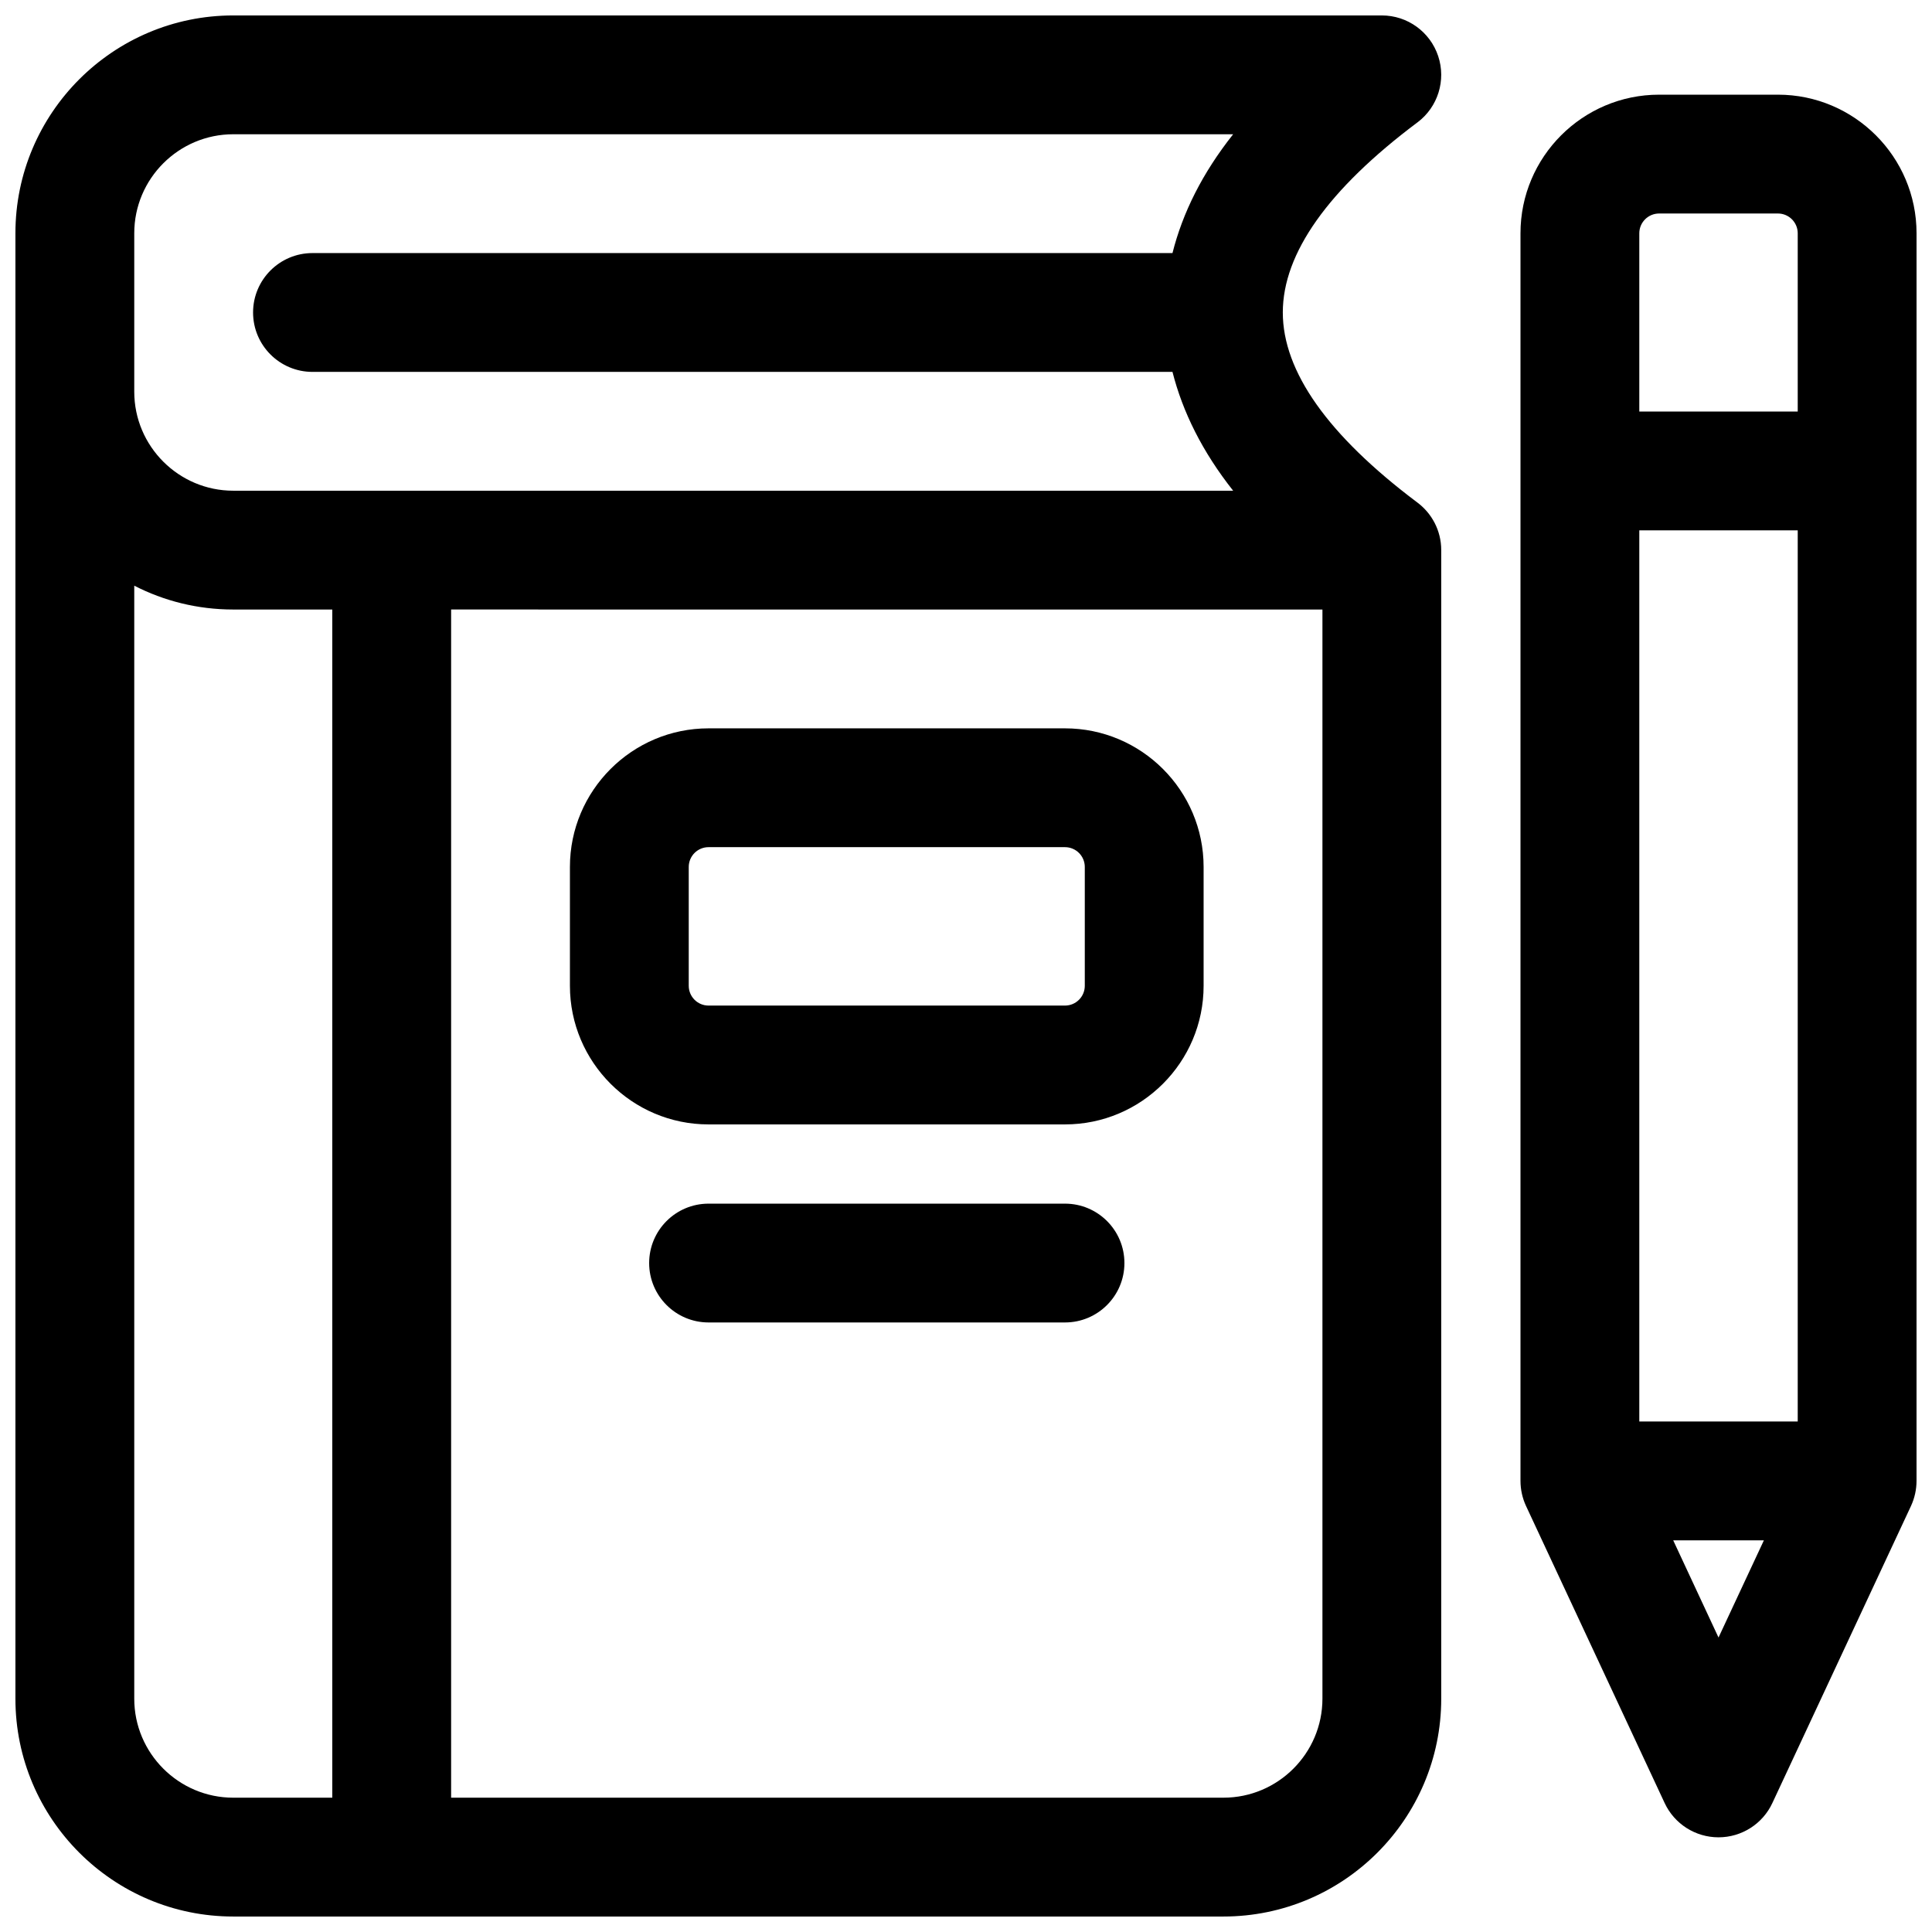 <?xml version="1.0" encoding="UTF-8"?>
<!-- Uploaded to: ICON Repo, www.iconrepo.com, Generator: ICON Repo Mixer Tools -->
<svg width="800px" height="800px" version="1.1" viewBox="144 144 512 512" xmlns="http://www.w3.org/2000/svg">
 <defs>
  <clipPath id="b">
   <path d="m148.09 148.09h377.91v503.81h-377.91z"/>
  </clipPath>
  <clipPath id="a">
   <path d="m546 169h105.9v462h-105.9z"/>
  </clipPath>
 </defs>
 <g clip-path="url(#b)">
  <path d="m519.65 176.43c5.414-4.074 7.621-11.148 5.481-17.57-2.141-6.426-8.145-10.77-14.926-10.77h-304.39c-31.844 0-57.727 25.883-57.727 57.727v388.35c0 31.848 25.883 57.73 57.727 57.73h262.4c31.844 0 57.727-25.883 57.727-57.727v-304.39c0-5.207-2.539-9.824-6.422-12.68-23.594-17.738-35.562-34.656-35.562-50.297 0-15.68 12.008-32.621 35.688-50.379zm-340.07 29.387c0-14.465 11.777-26.238 26.238-26.238h264.98c-8.188 10.328-13.395 20.844-16.078 31.488h-227.91c-8.688 0-15.742 7.055-15.742 15.742 0 8.691 7.055 15.746 15.742 15.746h227.91c2.707 10.645 7.914 21.16 16.078 31.488h-264.98c-14.461 0-26.238-11.777-26.238-26.242zm52.48 414.59h-26.242c-14.465 0-26.238-11.777-26.238-26.238v-294.96c7.871 4.051 16.793 6.32 26.238 6.32h26.242zm262.4-314.88v288.64c0 14.465-11.777 26.238-26.238 26.238h-204.67v-314.88z"/>
 </g>
 <path d="m331.77 441.98h94.465c20.258 0 36.734-16.48 36.734-36.734v-31.488c0.004-20.262-16.477-36.738-36.734-36.738h-94.465c-20.258 0-36.734 16.477-36.734 36.734v31.488c0 20.258 16.477 36.738 36.734 36.738zm-5.246-68.227c0-2.898 2.352-5.246 5.246-5.246h94.465c2.898 0 5.246 2.352 5.246 5.246v31.488c0 2.898-2.352 5.246-5.246 5.246h-94.465c-2.898 0-5.246-2.352-5.246-5.246z"/>
 <path d="m426.24 462.98h-94.465c-8.691 0-15.742 7.051-15.742 15.742s7.055 15.742 15.742 15.742h94.465c8.691 0 15.742-7.055 15.742-15.742 0.004-8.691-7.051-15.742-15.742-15.742z"/>
 <g clip-path="url(#a)">
  <path d="m615.17 169.09h-31.488c-20.258 0-36.738 16.48-36.738 36.734v330.62c0 2.289 0.504 4.578 1.469 6.656l36.734 78.719c2.586 5.543 8.148 9.09 14.277 9.09s11.691-3.547 14.273-9.09l36.734-78.719c0.965-2.098 1.469-4.367 1.469-6.656l0.004-330.62c0-20.254-16.477-36.734-36.734-36.734zm-36.738 351.62v-236.16h41.984v236.16zm5.25-320.13h31.488c2.898 0 5.246 2.352 5.246 5.246v47.234h-41.984v-47.234c0-2.894 2.352-5.246 5.25-5.246zm15.742 377.38-12.008-25.758h24.035z"/>
 </g>
</svg>